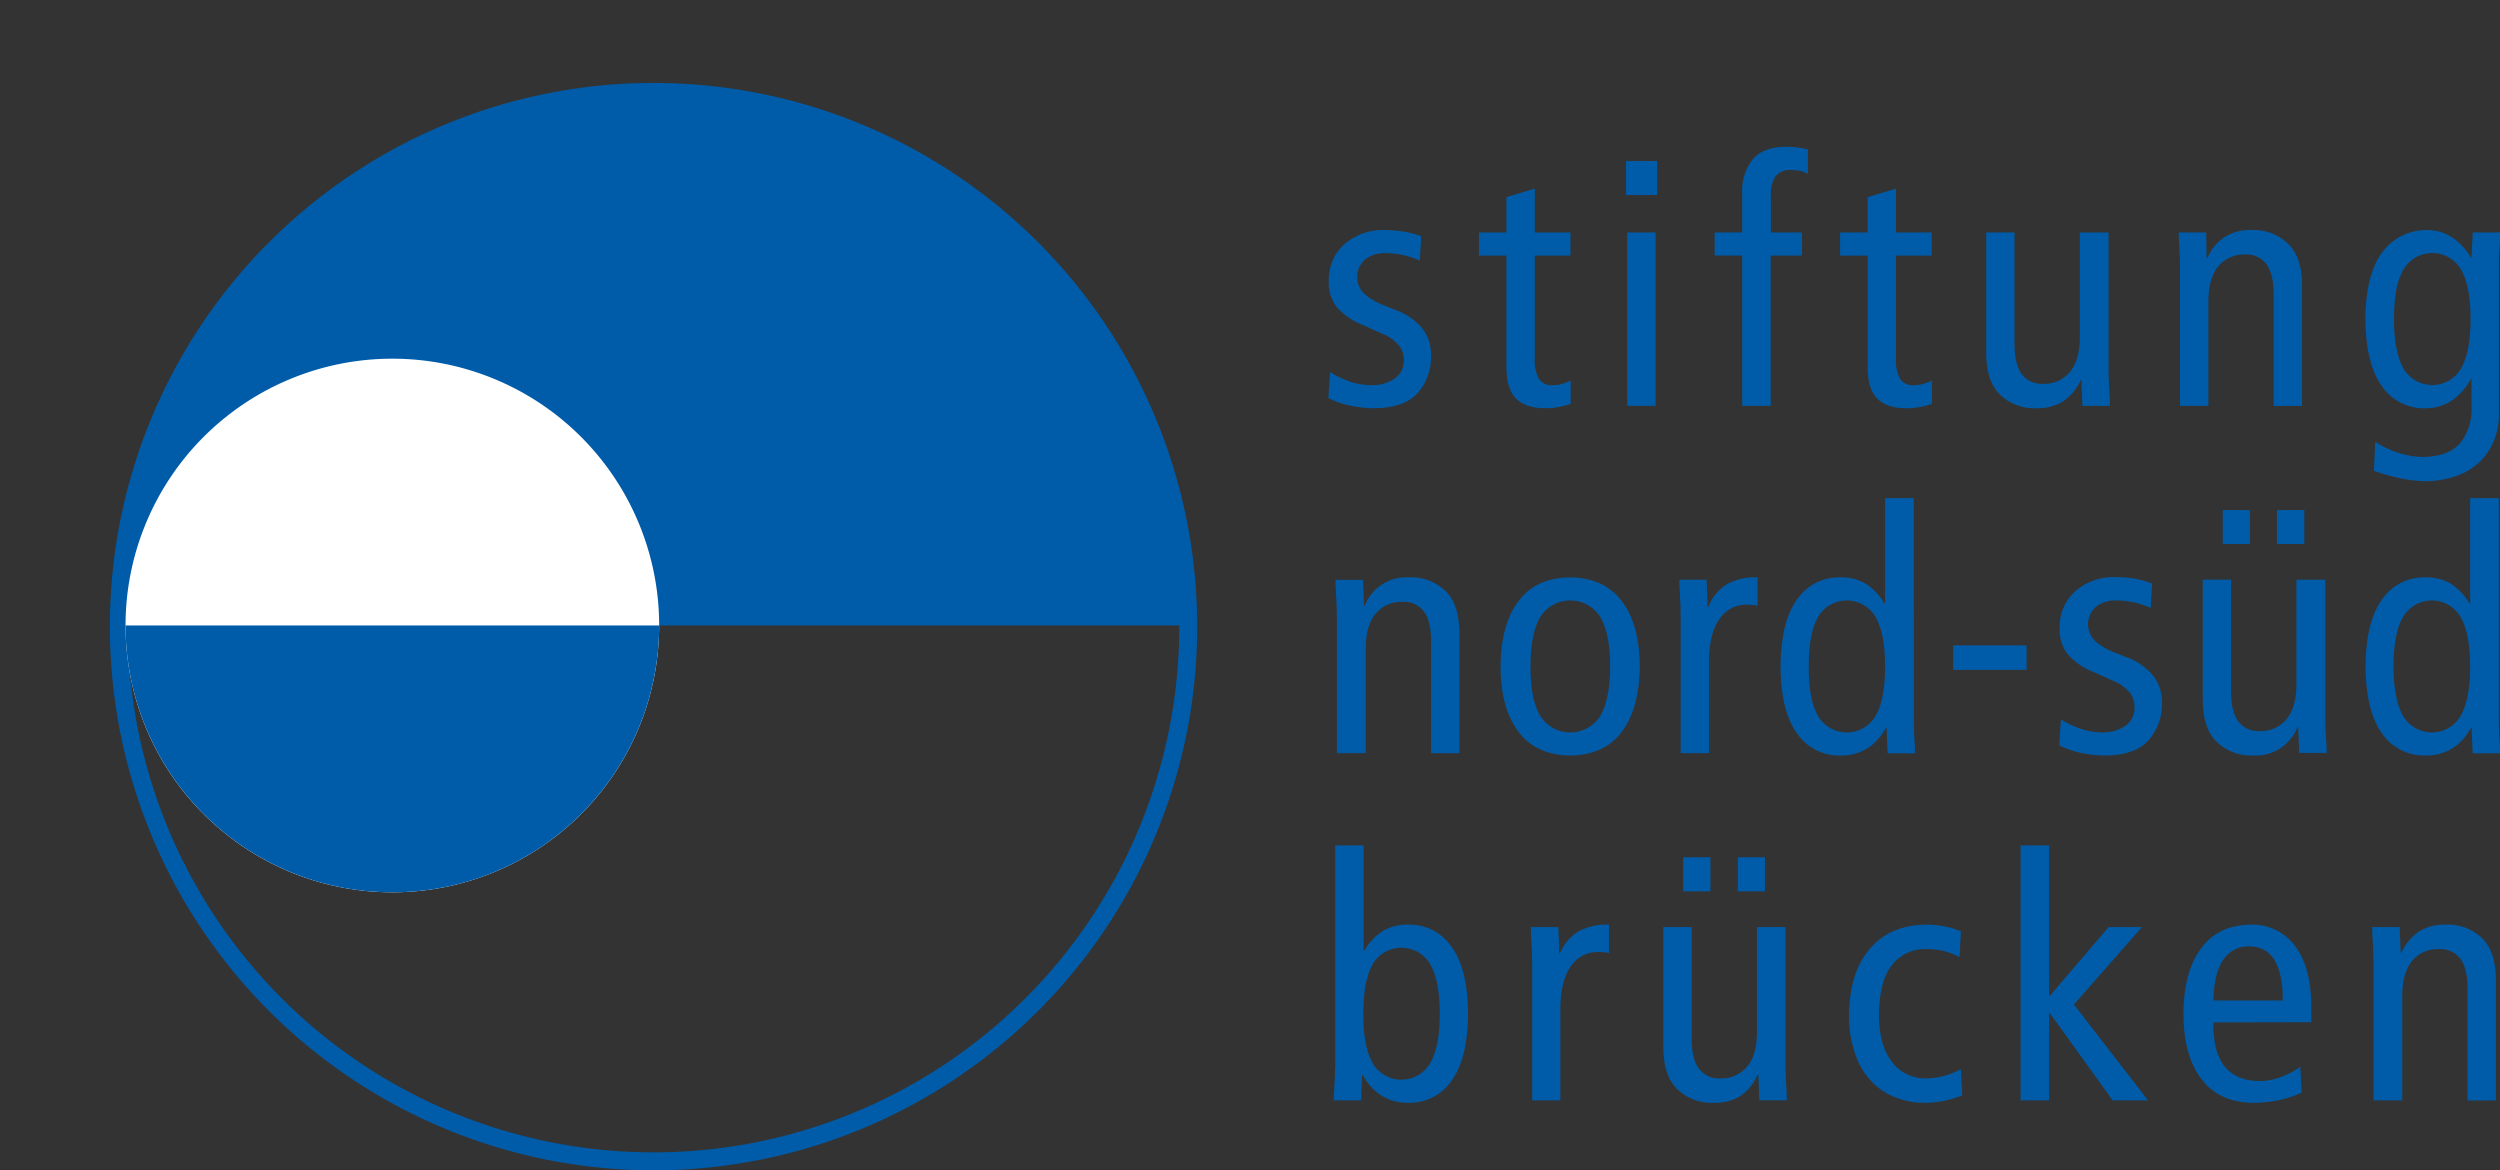<svg xmlns="http://www.w3.org/2000/svg" xmlns:xlink="http://www.w3.org/1999/xlink" viewBox="0 0 529.5 247.87"><rect x="0" y="0" width="529.5" height="247.87" fill="#333333" stroke="none"/><defs><style>.cls-1{fill:none;stroke:#005ca9;stroke-miterlimit:3.86;stroke-width:3.8px;}.cls-2{fill:#fff;}.cls-3{clip-path:url(#clip-path);}.cls-4,.cls-6{fill:#005ca9;}.cls-5{clip-path:url(#clip-path-2);}.cls-6{fill-rule:evenodd;}</style><clipPath id="clip-path" transform="translate(23.27 17.57)"><path class="cls-1" d="M1.9,115.15A113.25,113.25,0,1,1,115.15,228.4,113.25,113.25,0,0,1,1.9,115.15Z"/></clipPath><clipPath id="clip-path-2" transform="translate(23.27 17.57)"><path class="cls-2" d="M3.32,114.91a56.51,56.51,0,1,1,56.51,56.51A56.51,56.51,0,0,1,3.32,114.91Z"/></clipPath></defs><g id="Ebene_2" data-name="Ebene 2"><g id="Layer_1" data-name="Layer 1"><g class="cls-3"><polygon class="cls-4" points="0 0 281.58 0 281.58 132.48 0 132.48 0 0 0 0"/></g><path class="cls-1" d="M1.9,115.15A113.25,113.25,0,1,1,115.15,228.4,113.25,113.25,0,0,1,1.9,115.15Z" transform="translate(23.27 17.57)"/><path class="cls-2" d="M3.32,114.91a56.51,56.51,0,1,1,56.51,56.51A56.51,56.51,0,0,1,3.32,114.91Z" transform="translate(23.27 17.57)"/><g class="cls-5"><polygon class="cls-4" points="6.65 132.48 145.3 132.48 145.3 193.26 6.65 193.26 6.65 132.48 6.65 132.48"/></g><path class="cls-6" d="M265.49,197.14c0-4.62.64-8.1,1.95-10.45a7.06,7.06,0,0,1,12.23,0q2,3.52,2,10.45c0,4.61-.64,8.1-2,10.44a7.06,7.06,0,0,1-12.23,0c-1.31-2.34-2-5.83-1.95-10.44Zm-6,11.59c0,1.12-.05,2.25-.12,3.38s-.13,2.27-.17,3.39H265l.22-5.39h.14a12,12,0,0,0,3.43,4A10.28,10.28,0,0,0,275,216a10.76,10.76,0,0,0,9.17-4.67q3.42-4.7,3.5-14.19c-.06-6.34-1.22-11.06-3.5-14.19a10.8,10.8,0,0,0-9.17-4.68,10.07,10.07,0,0,0-5.33,1.32,12.27,12.27,0,0,0-4,4.22h-.14V161.49h-6v47.24Z" transform="translate(23.27 17.57)"/><path class="cls-4" d="M301.21,215.5h6V196.06q.06-6,2.24-9a6.77,6.77,0,0,1,5.75-3,12.25,12.25,0,0,1,2.31.21v-6a12.57,12.57,0,0,0-6.52,1.46,9.79,9.79,0,0,0-3.92,4.8H307l-.21-5.75h-5.83c0,1.29.1,2.6.17,3.93s.11,2.65.12,4v28.8Z" transform="translate(23.27 17.57)"/><path class="cls-6" d="M333.28,171.21H339V164h-5.75v7.2Zm11.52,0h5.75V164H344.8v7.2Zm10.07,7.57h-6v22.11q0,5-2.11,7.45a7,7,0,0,1-5.67,2.49,5.3,5.3,0,0,1-4.49-2q-1.55-2-1.57-6.37V178.78h-6v25.49c0,4,1,7,3,8.89a10.47,10.47,0,0,0,7.77,2.84,10.14,10.14,0,0,0,5.51-1.42A10.3,10.3,0,0,0,349,210h.14l.22,5.47h5.82c0-1.3-.1-2.61-.17-3.93s-.11-2.66-.12-4v-28.8Z" transform="translate(23.27 17.57)"/><path class="cls-4" d="M392,179.7a14.61,14.61,0,0,0-3.42-1.06,21,21,0,0,0-3.86-.37q-7.72.09-12,5.16t-4.37,14.07a23.71,23.71,0,0,0,1.79,9.41,14.81,14.81,0,0,0,5.4,6.6,16.17,16.17,0,0,0,9.08,2.49,20.18,20.18,0,0,0,4.18-.49,20.42,20.42,0,0,0,3.53-1.09l-.29-5.54a19.28,19.28,0,0,1-3.41,1.38,15,15,0,0,1-4,.57,8.76,8.76,0,0,1-7.18-3.48c-1.8-2.29-2.71-5.58-2.76-9.85q.07-7.41,2.83-10.75a8.74,8.74,0,0,1,7.25-3.3,15.08,15.08,0,0,1,3.77.43,13.5,13.5,0,0,1,3.22,1.3l.29-5.48Z" transform="translate(23.27 17.57)"/><polygon class="cls-4" points="434 211.1 434 179.06 427.96 179.06 427.96 233.07 434 233.07 434 214.56 434.14 214.56 447.47 233.07 454.96 233.07 439.26 212.76 453.66 196.35 446.61 196.35 434 211.1 434 211.1"/><path class="cls-6" d="M466.26,198.93V195.7q0-8.19-3.33-12.77a11.26,11.26,0,0,0-9.55-4.66c-4.6.07-8.1,1.77-10.53,5.11s-3.64,7.93-3.66,13.76,1.25,10.41,3.73,13.75,6.16,5.05,11,5.11a26.59,26.59,0,0,0,5.45-.56,22.62,22.62,0,0,0,4.85-1.59l-.29-5.48a17.3,17.3,0,0,1-3.86,2.09,13.09,13.09,0,0,1-4.56.94q-5,0-7.52-3t-2.5-9.43Zm-20.74-4.6q.19-6.35,2.35-8.94a6.19,6.19,0,0,1,5.15-2.52q7.22,0,7.2,11.46Z" transform="translate(23.27 17.57)"/><path class="cls-4" d="M479.53,215.5h6V193.39c0-3.31.73-5.8,2.1-7.46a7,7,0,0,1,5.68-2.48,5.28,5.28,0,0,1,4.49,2q1.55,2,1.56,6.36v23.7h6V190c0-4-1-7-2.95-8.89a10.51,10.51,0,0,0-7.77-2.84,10.14,10.14,0,0,0-5.51,1.42,10.36,10.36,0,0,0-3.79,4.55h-.14l-.22-5.46h-5.82c0,1.29.1,2.6.17,3.93s.11,2.65.12,4v28.8Z" transform="translate(23.27 17.57)"/><path class="cls-4" d="M260,141.94h6V119.83q0-5,2.11-7.45a7,7,0,0,1,5.68-2.48,5.24,5.24,0,0,1,4.48,2q1.56,2,1.57,6.37v23.69h6V116.45c-.05-4-1-7-3-8.89a10.47,10.47,0,0,0-7.77-2.84,9.43,9.43,0,0,0-9.29,6h-.15l-.21-5.47h-5.83c0,1.3.1,2.61.17,3.94s.11,2.65.12,4v28.8Z" transform="translate(23.27 17.57)"/><path class="cls-6" d="M300.89,123.58c0-4.61.67-8.1,2.05-10.44a7.52,7.52,0,0,1,12.75,0c1.38,2.34,2.07,5.83,2.06,10.44s-.68,8.1-2.06,10.45a7.52,7.52,0,0,1-12.75,0q-2.07-3.53-2.05-10.45Zm-6.33,0q0,8.74,3.73,13.76t11,5.11q7.31-.1,11-5.11t3.73-13.76q0-8.74-3.73-13.75t-11-5.11q-7.31.09-11,5.11t-3.73,13.75Z" transform="translate(23.27 17.57)"/><path class="cls-4" d="M332.69,141.94h6V122.5q.06-6,2.24-9a6.8,6.8,0,0,1,5.76-3,11.43,11.43,0,0,1,2.3.22v-6a12.54,12.54,0,0,0-6.51,1.45,9.85,9.85,0,0,0-3.93,4.81h-.14l-.22-5.76H332.4c.05,1.3.11,2.61.18,3.94s.11,2.65.11,4v28.8Z" transform="translate(23.27 17.57)"/><path class="cls-6" d="M376,123.58q0,6.93-2,10.45a7.06,7.06,0,0,1-12.23,0q-2-3.53-1.95-10.45c0-4.61.64-8.1,1.95-10.44a7.06,7.06,0,0,1,12.23,0c1.32,2.34,2,5.83,2,10.44Zm6-35.64h-6v22.32h-.15a12.38,12.38,0,0,0-4-4.23,10.11,10.11,0,0,0-5.33-1.31,10.72,10.72,0,0,0-9.17,4.68q-3.42,4.68-3.5,14.18.07,9.51,3.5,14.19a10.75,10.75,0,0,0,9.17,4.68,10.39,10.39,0,0,0,6.23-1.87,11.88,11.88,0,0,0,3.42-4h.15l.21,5.39h5.83c-.05-1.12-.1-2.24-.17-3.38s-.11-2.27-.12-3.39V87.94Z" transform="translate(23.27 17.57)"/><polygon class="cls-4" points="413.68 141.87 429.23 141.87 429.23 136.69 413.68 136.69 413.68 141.87 413.68 141.87"/><path class="cls-4" d="M412.88,140.29a18.3,18.3,0,0,0,4.53,1.59,25.05,25.05,0,0,0,5.4.57q6.27-.12,9.06-3.31a11.6,11.6,0,0,0,2.75-8.06,8.77,8.77,0,0,0-2-5.71,12.81,12.81,0,0,0-5.3-3.66l-2.16-.86a14.57,14.57,0,0,1-4.62-2.59,4.95,4.95,0,0,1,0-7.21,6.63,6.63,0,0,1,4.51-1.44,17.78,17.78,0,0,1,3.93.46,18.35,18.35,0,0,1,3.27,1.12l.29-5.17a18.67,18.67,0,0,0-3.53-1,24.61,24.61,0,0,0-4.25-.35,12.35,12.35,0,0,0-8.58,3.06,10.14,10.14,0,0,0-3.22,7.59,8.65,8.65,0,0,0,1.62,5.58,14.17,14.17,0,0,0,5.57,3.86l4,1.8a9.34,9.34,0,0,1,3.61,2.5,5,5,0,0,1,1.07,3.26A4.6,4.6,0,0,1,427.1,136a8.19,8.19,0,0,1-5.23,1.54,14,14,0,0,1-4.43-.75,20.93,20.93,0,0,1-4.21-2l-.35,5.47Z" transform="translate(23.27 17.57)"/><path class="cls-6" d="M447.51,97.65h5.75V90.46h-5.75v7.19Zm11.52,0h5.76V90.46H459v7.19Zm10.08,7.57h-6v22.11c0,3.32-.73,5.8-2.11,7.46a7,7,0,0,1-5.67,2.48,5.23,5.23,0,0,1-4.49-2q-1.56-2-1.57-6.36v-23.7h-6v25.5c.05,4,1,7,3,8.89a10.48,10.48,0,0,0,7.76,2.84,9.43,9.43,0,0,0,9.3-6h.15l.21,5.46h5.83c0-1.29-.1-2.6-.18-3.93s-.1-2.65-.11-4v-28.8Z" transform="translate(23.27 17.57)"/><path class="cls-6" d="M499.91,123.58q0,6.93-2,10.45a7.06,7.06,0,0,1-12.23,0c-1.31-2.35-2-5.83-2-10.45s.64-8.1,2-10.44a7.06,7.06,0,0,1,12.23,0c1.32,2.34,2,5.83,2,10.44Zm6-35.64h-6v22.32h-.15a12.38,12.38,0,0,0-4-4.23,10.12,10.12,0,0,0-5.34-1.31,10.75,10.75,0,0,0-9.17,4.68q-3.41,4.68-3.5,14.18.09,9.51,3.5,14.19a10.77,10.77,0,0,0,9.17,4.68,10.4,10.4,0,0,0,6.24-1.87,11.88,11.88,0,0,0,3.42-4h.14l.22,5.39h5.83c-.05-1.12-.11-2.24-.18-3.38s-.1-2.27-.11-3.39V87.94Z" transform="translate(23.27 17.57)"/><path class="cls-4" d="M258.08,66.74a19.47,19.47,0,0,0,4.53,1.59,25.07,25.07,0,0,0,5.4.56c4.18-.07,7.2-1.18,9.06-3.3a11.61,11.61,0,0,0,2.75-8.07,8.84,8.84,0,0,0-2-5.71,13,13,0,0,0-5.31-3.65l-2.16-.87a14.58,14.58,0,0,1-4.61-2.58,4.95,4.95,0,0,1,0-7.22,6.65,6.65,0,0,1,4.51-1.44,17.71,17.71,0,0,1,7.21,1.59l.28-5.18a18.48,18.48,0,0,0-3.53-.94,25.58,25.58,0,0,0-4.24-.36,12.41,12.41,0,0,0-8.58,3.06,10.16,10.16,0,0,0-3.23,7.6,8.59,8.59,0,0,0,1.63,5.58,14,14,0,0,0,5.56,3.85l4,1.8A9.35,9.35,0,0,1,273,55.56a5,5,0,0,1,1.07,3.26,4.61,4.61,0,0,1-1.76,3.65A8.23,8.23,0,0,1,267.07,64a14,14,0,0,1-4.43-.75,20.85,20.85,0,0,1-4.2-2l-.36,5.47Z" transform="translate(23.27 17.57)"/><path class="cls-4" d="M309.35,63.07a13.39,13.39,0,0,1-1.73.66,7.34,7.34,0,0,1-2,.28,3.21,3.21,0,0,1-2.94-1.32,8.23,8.23,0,0,1-.88-4.45V36.56h7.56V31.67h-7.56V22.38l-6,1.8v7.49h-5.83v4.89h5.83V60.19q0,4.79,2.17,6.78t6.32,1.92a14.42,14.42,0,0,0,2.64-.27,18,18,0,0,0,2.47-.66V63.07Z" transform="translate(23.27 17.57)"/><path class="cls-6" d="M321.39,68.39h6V31.67h-6V68.39Zm-.28-51.85v7.2h6.61v-7.2Z" transform="translate(23.27 17.57)"/><path class="cls-4" d="M345.76,68.39h6V36.56h6.63V31.67H351.8V24a7.07,7.07,0,0,1,.93-4.16,3.94,3.94,0,0,1,3.46-1.39,8.83,8.83,0,0,1,2,.21,3.8,3.8,0,0,1,1.46.65V14.1a15.8,15.8,0,0,0-2.27-.43,20.51,20.51,0,0,0-2.48-.15q-4.78.06-7,2.72a10.85,10.85,0,0,0-2.17,7.21v8.22h-5.83v4.89h5.83V68.39Z" transform="translate(23.27 17.57)"/><path class="cls-4" d="M385.86,63.07a13,13,0,0,1-1.74.66,7.21,7.21,0,0,1-2,.28,3.21,3.21,0,0,1-2.94-1.32,8.23,8.23,0,0,1-.88-4.45V36.56h7.56V31.67H378.3V22.38l-6,1.8v7.49h-5.84v4.89h5.84V60.19c0,3.19.73,5.45,2.16,6.78s3.55,2,6.33,1.92a14.41,14.41,0,0,0,2.63-.27,17.75,17.75,0,0,0,2.48-.66V63.07Z" transform="translate(23.27 17.57)"/><path class="cls-4" d="M423.24,31.67h-6V53.78c0,3.31-.73,5.8-2.11,7.45a7,7,0,0,1-5.67,2.49,5.3,5.3,0,0,1-4.49-2c-1-1.35-1.56-3.47-1.56-6.37V31.67h-6V57.16c0,4,1,7,2.95,8.89a10.47,10.47,0,0,0,7.77,2.84,10.06,10.06,0,0,0,5.51-1.42,10.3,10.3,0,0,0,3.79-4.55h.14l.21,5.47h5.83c0-1.3-.1-2.61-.17-3.93s-.11-2.66-.12-4V31.67Z" transform="translate(23.27 17.57)"/><path class="cls-4" d="M438.42,68.39h6.05V46.28c0-3.31.73-5.8,2.1-7.45a7,7,0,0,1,5.68-2.49,5.25,5.25,0,0,1,4.48,2c1,1.34,1.56,3.47,1.57,6.36v23.7h6V42.9c0-4-1-7-3-8.89a10.47,10.47,0,0,0-7.76-2.85,9.46,9.46,0,0,0-9.3,6h-.14L444,31.67h-5.82c0,1.3.1,2.61.17,3.93s.11,2.66.11,4v28.8Z" transform="translate(23.27 17.57)"/><path class="cls-6" d="M483.77,50c0-4.62.64-8.1,2-10.45a7.06,7.06,0,0,1,12.23,0q2,3.53,2,10.45t-2,10.45a7.06,7.06,0,0,1-12.23,0c-1.31-2.35-2-5.83-2-10.45ZM506,38.37c0-1.12,0-2.25.11-3.38s.13-2.24.18-3.32h-5.83L500.2,37h-.15a12.31,12.31,0,0,0-3.88-4.23,9.33,9.33,0,0,0-5.13-1.6,11.52,11.52,0,0,0-9.74,4.68q-3.51,4.69-3.58,14.19.09,9.49,3.5,14.19a10.76,10.76,0,0,0,9.17,4.67,9.94,9.94,0,0,0,5.46-1.52,13.07,13.07,0,0,0,4.2-4.66h.15v5.75a11.58,11.58,0,0,1-2.37,7.75c-1.62,1.94-4.26,2.94-7.94,3a17.7,17.7,0,0,1-5.31-.94A19.52,19.52,0,0,1,479.81,76l-.29,6.12a34.49,34.49,0,0,0,5.2,1.52,28.49,28.49,0,0,0,5.53.71,19.3,19.3,0,0,0,7.66-1.48,13,13,0,0,0,5.76-4.67A14.63,14.63,0,0,0,506,70V38.37Z" transform="translate(23.27 17.57)"/></g></g></svg>